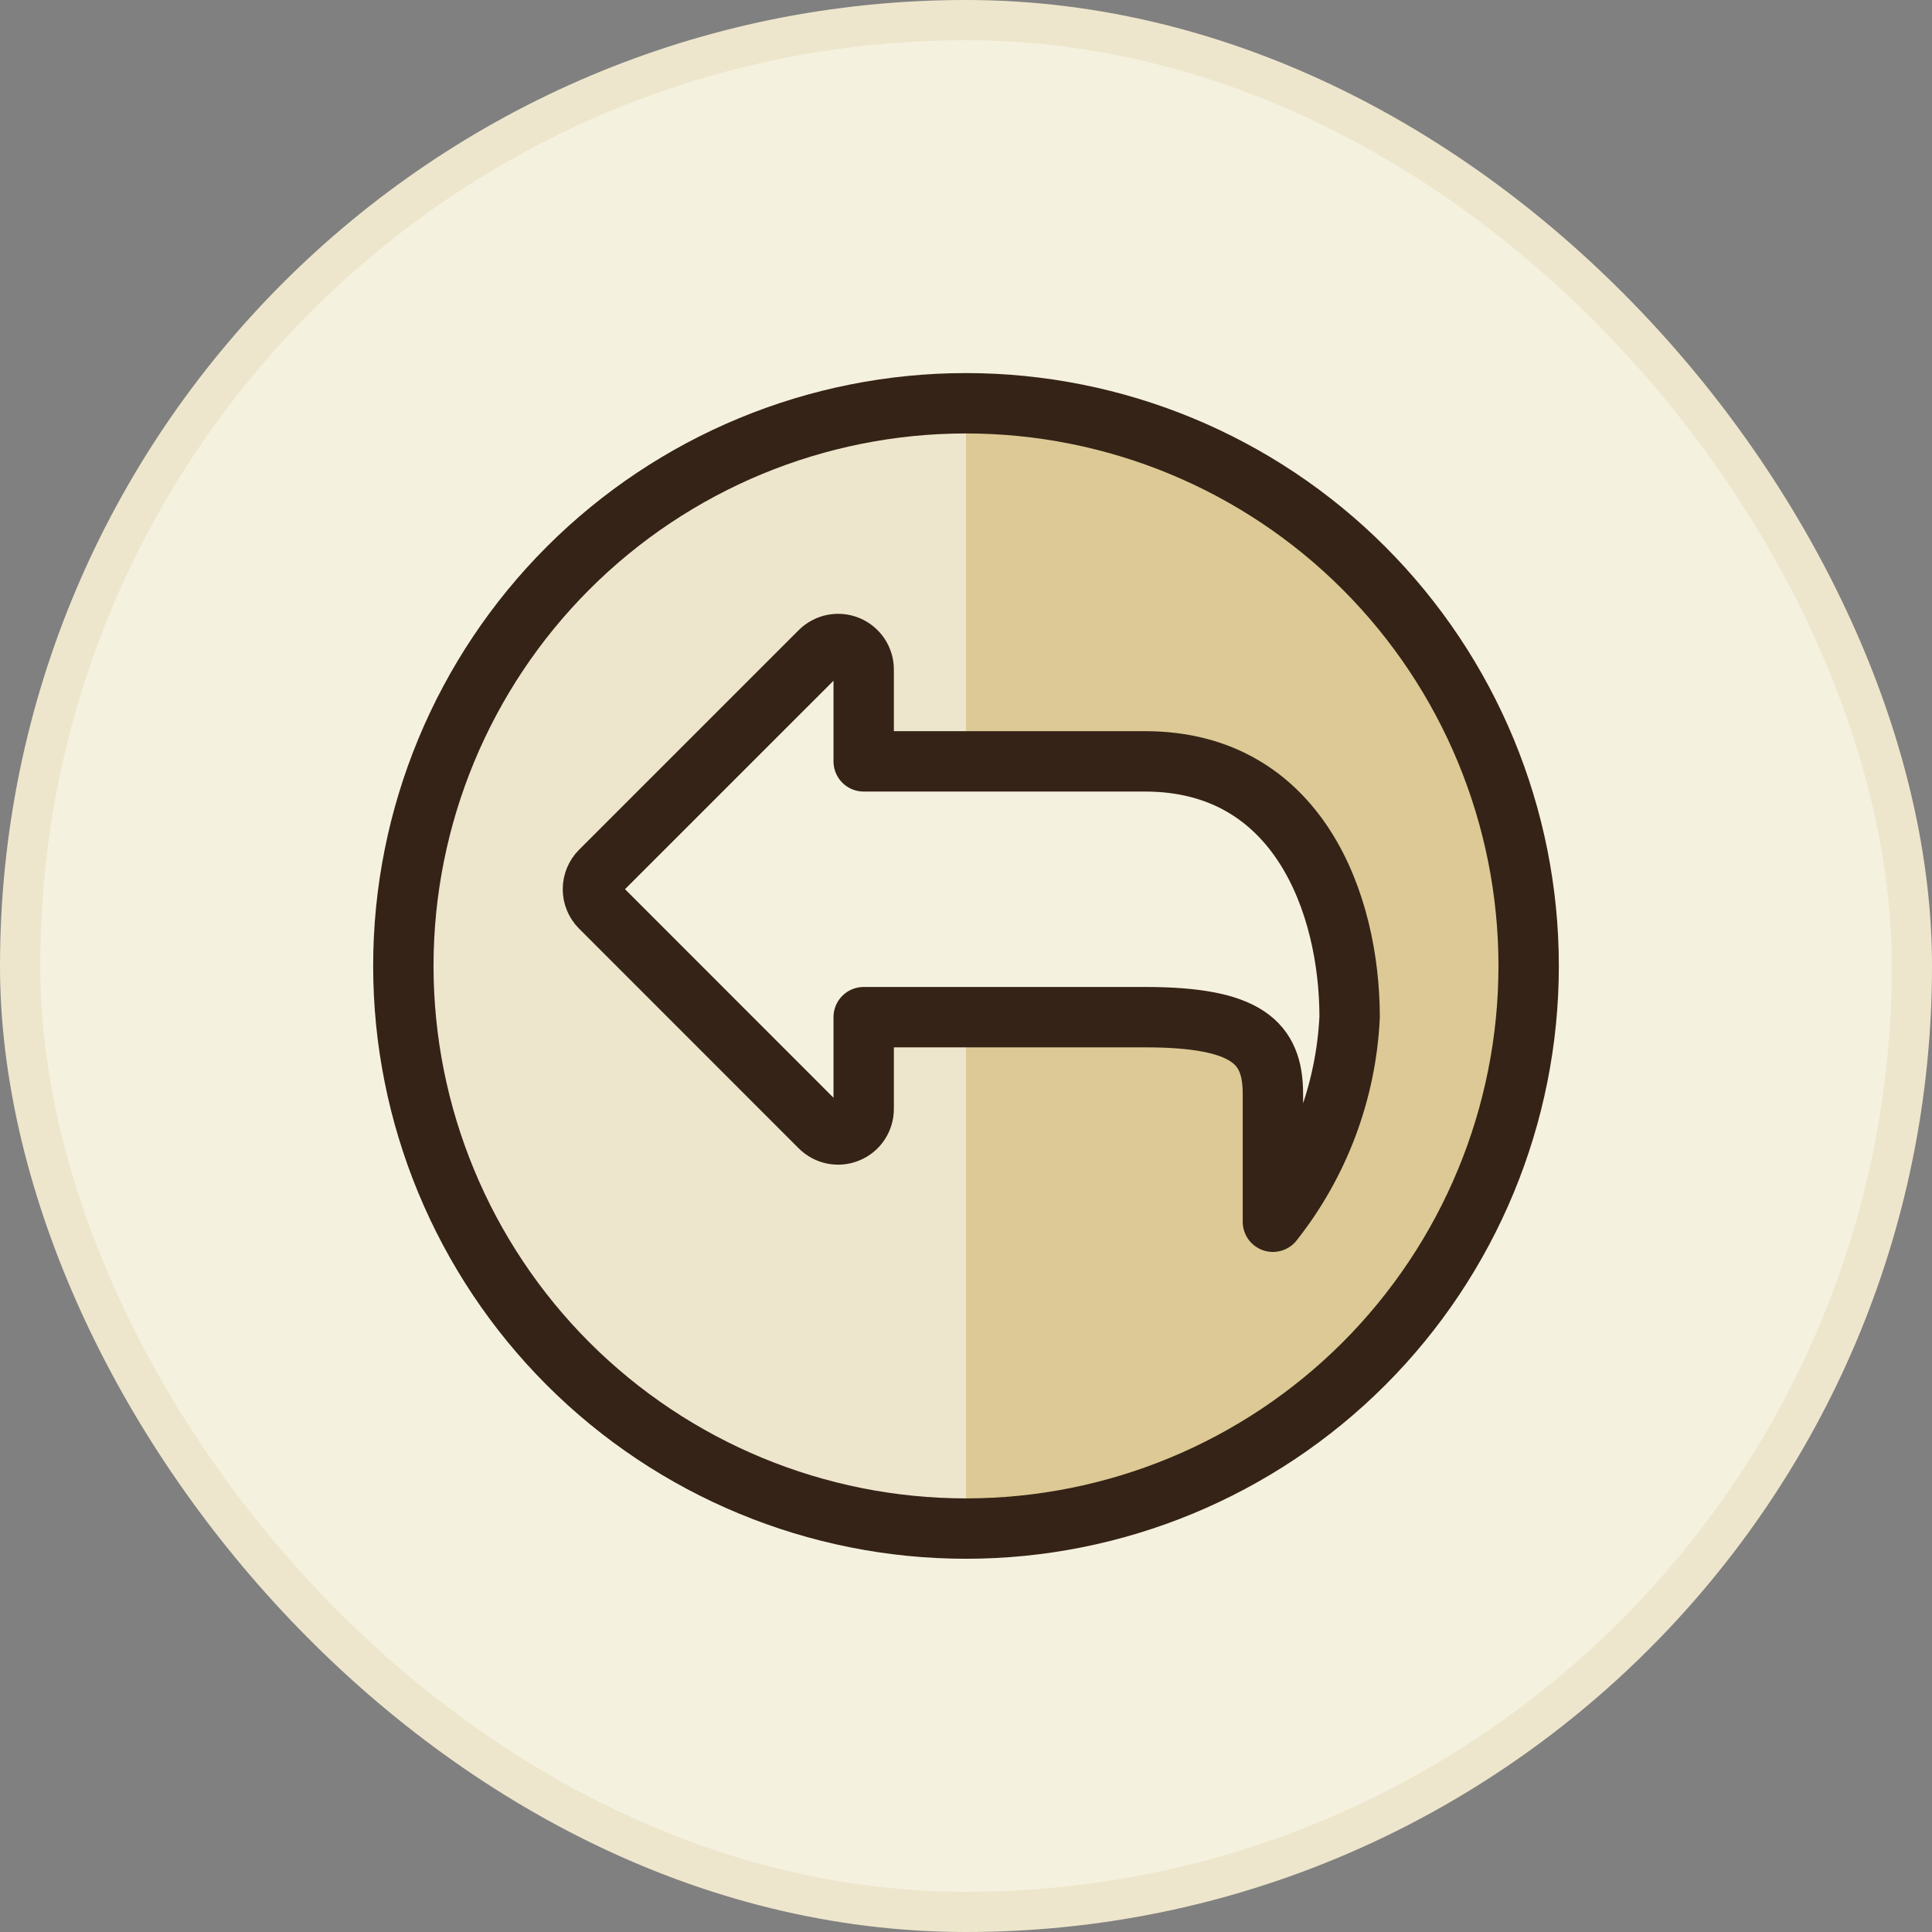 <svg width="48" height="48" viewBox="0 0 48 48" fill="none" xmlns="http://www.w3.org/2000/svg">
<rect x="0" y="0" width="48" height="48" fill="#808080" stroke="none"/>
<rect x="0.5" y="0.5" width="47" height="47" rx="23.5" fill="#F5F1DF"/>
<rect x="0.5" y="0.5" width="47" height="47" rx="23.5" stroke="#EEE6CC"/>
<path d="M10.021 23.998C10.021 27.705 11.494 31.261 14.115 33.883C16.737 36.504 20.293 37.977 24 37.977C27.707 37.977 31.263 36.504 33.885 33.883C36.506 31.261 37.979 27.705 37.979 23.998C37.979 20.29 36.506 16.735 33.885 14.113C31.263 11.491 27.707 10.019 24 10.019C20.293 10.019 16.737 11.491 14.115 14.113C11.494 16.735 10.021 20.29 10.021 23.998Z" fill="#DCC995"/>
<path d="M24 37.979C20.293 37.979 16.737 36.506 14.115 33.884C11.494 31.263 10.021 27.707 10.021 24C10.021 20.292 11.494 16.736 14.115 14.115C16.737 11.493 20.293 10.021 24 10.021V37.979Z" fill="#EEE6CC"/>
<path d="M10.021 23.998C10.021 27.705 11.494 31.261 14.115 33.883C16.737 36.504 20.293 37.977 24 37.977C27.707 37.977 31.263 36.504 33.885 33.883C36.506 31.261 37.979 27.705 37.979 23.998C37.979 20.29 36.506 16.735 33.885 14.113C31.263 11.491 27.707 10.019 24 10.019C20.293 10.019 16.737 11.491 14.115 14.113C11.494 16.735 10.021 20.29 10.021 23.998Z" stroke="#342316" stroke-width="1.5" stroke-linecap="round" stroke-linejoin="round"/>
<path d="M21.458 18.916H28.448C32.26 18.916 33.531 22.463 33.531 25.271C33.442 27.122 32.775 28.9 31.625 30.354V27.177C31.625 25.906 30.99 25.271 28.448 25.271H21.458V27.549C21.459 27.675 21.421 27.798 21.352 27.903C21.282 28.008 21.183 28.089 21.066 28.137C20.95 28.186 20.822 28.198 20.699 28.174C20.575 28.149 20.462 28.088 20.373 27.999L14.917 22.541C14.798 22.422 14.731 22.26 14.731 22.092C14.731 21.923 14.798 21.762 14.917 21.642L20.373 16.187C20.462 16.098 20.575 16.037 20.699 16.012C20.822 15.988 20.95 16 21.066 16.048C21.183 16.097 21.282 16.178 21.352 16.283C21.421 16.388 21.459 16.511 21.458 16.637V18.916Z" fill="#F5F1DF" stroke="#342316" stroke-width="1.5" stroke-linecap="round" stroke-linejoin="round"/>
</svg>

